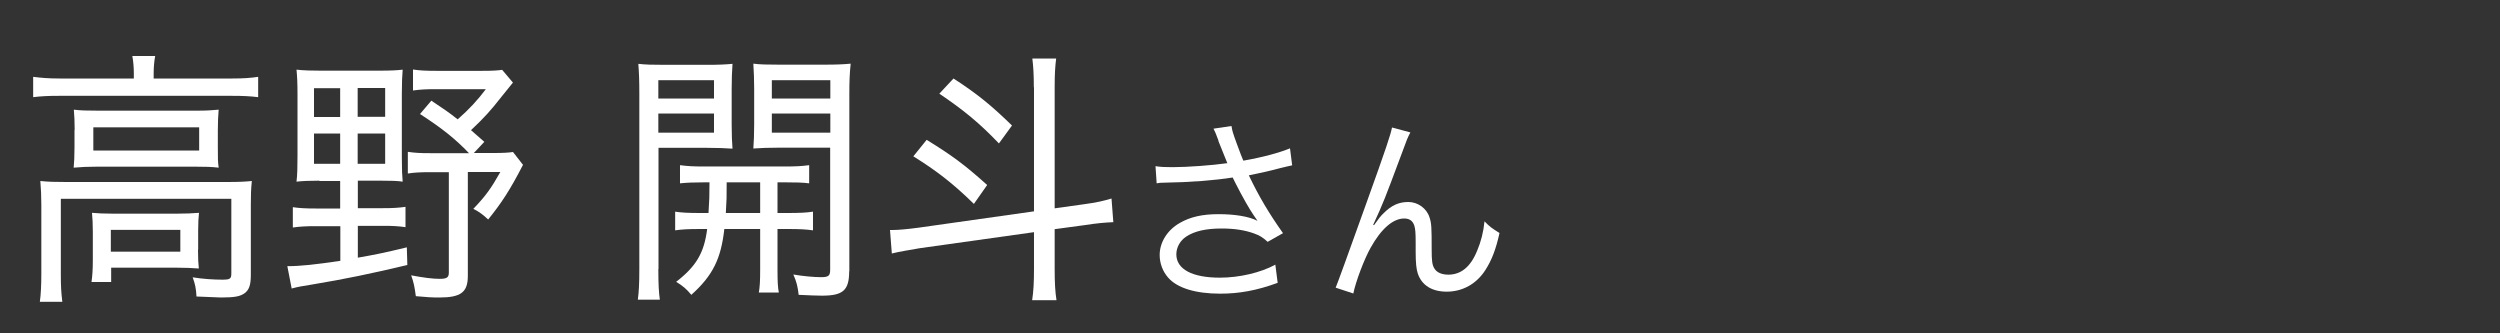 <?xml version="1.0" encoding="UTF-8"?><svg id="_レイヤー_1" xmlns="http://www.w3.org/2000/svg" width="150" height="20" viewBox="0 0 150 20"><rect x="0" y="0" width="150" height="20" fill="#333333" stroke="none"/><path d="M8.03,4.42c0-.38-.03-.72-.09-1.06h1.37c-.06.34-.09.66-.09,1.06v.29h4.72c.65,0,1.09-.03,1.55-.1v1.22c-.49-.06-.91-.08-1.55-.08H3.53c-.63,0-1.05.02-1.54.08v-1.22c.48.06.91.1,1.58.1h4.46v-.29ZM2.48,12.3c0-.51-.02-.99-.06-1.44.46.05.89.06,1.54.06h9.66c.74,0,1.09-.02,1.49-.06-.05.5-.06.83-.06,1.42v4.19c0,.61-.09.91-.37,1.12-.26.19-.58.26-1.43.26-.12,0-.62-.02-1.46-.06-.03-.5-.08-.74-.23-1.15.62.1,1.28.14,1.78.14.46,0,.54-.05.54-.37v-4.48H3.65v4.5c0,.75.02,1.1.09,1.68h-1.35c.06-.4.09-1.02.09-1.67v-4.15ZM4.48,7.8c0-.53-.02-.85-.05-1.22.4.05.78.06,1.46.06h5.91c.6,0,.89-.02,1.32-.06-.03.43-.05.67-.05,1.23v1.02c0,.7,0,.86.05,1.23-.43-.05-.77-.06-1.42-.06h-5.88c-.58,0-.94.02-1.4.06.03-.35.05-.64.05-1.23v-1.04ZM11.88,14.99c0,.56.02.8.05,1.12-.37-.03-.86-.05-1.38-.05h-3.88v.86h-1.18c.05-.34.08-.74.08-1.33v-1.68c0-.5-.02-.8-.05-1.14.37.03.69.05,1.25.05h3.85c.58,0,.88-.02,1.32-.05-.03.3-.05.56-.05,1.07v1.14ZM5.6,9.03h6.35v-1.39h-6.35v1.39ZM6.65,15.1h4.17v-1.31h-4.17v1.31Z" fill="#fff" stroke-width="0"/><path d="M19.17,10.84c-.58,0-1.08.02-1.38.06.05-.38.06-.93.06-1.54v-3.71c0-.66-.02-1.07-.06-1.47.46.05.91.06,1.45.06h3.52c.68,0,1.05-.02,1.4-.06-.03.35-.05.8-.05,1.47v3.78c0,.75.02,1.14.05,1.47-.28-.05-.74-.06-1.34-.06h-1.35v1.65h1.51c.6,0,.92-.02,1.35-.08v1.22c-.43-.06-.72-.08-1.35-.08h-1.51v1.91c1.03-.18,1.58-.29,2.94-.62l.03,1.06c-2.28.54-3.68.83-5.71,1.17-.63.1-.81.13-1.23.24l-.26-1.34c.8,0,1.69-.1,3.18-.32v-2.08h-1.48c-.58,0-.94.02-1.37.08v-1.22c.38.06.8.08,1.38.08h1.46v-1.65h-1.25ZM18.84,5.29v1.73h1.57v-1.73h-1.57ZM18.84,8.01v1.82h1.57v-1.82h-1.57ZM21.46,7.01h1.65v-1.73h-1.65v1.73ZM21.46,9.83h1.65v-1.82h-1.65v1.82ZM30.78,4.95q-.18.21-.71.88c-.6.77-1.03,1.25-1.81,1.98.28.24.4.35.8.7l-.63.67h1.17c.6,0,.91-.02,1.18-.06l.6.77c-.8,1.55-1.28,2.27-2.09,3.28-.31-.29-.52-.45-.89-.64.74-.77,1.08-1.25,1.62-2.21h-1.95v6.23c0,.99-.42,1.3-1.72,1.3-.42,0-.78-.02-1.4-.08-.08-.58-.12-.8-.28-1.25.75.14,1.28.21,1.71.21s.55-.08.55-.38v-6.02h-1.11c-.6,0-.97.02-1.35.08v-1.3c.42.06.69.08,1.35.08h2.32c-.83-.86-1.57-1.46-2.94-2.35l.68-.8c.75.5,1.05.7,1.58,1.12.68-.59,1.22-1.18,1.69-1.81h-3.03c-.57,0-.92.02-1.34.08v-1.26c.38.06.77.08,1.4.08h2.77c.6,0,.91-.02,1.18-.06l.65.77Z" fill="#fff" stroke-width="0"/><path d="M39.5,16.14c0,.9.03,1.42.09,1.84h-1.32c.06-.45.09-.95.09-1.86V5.61c0-.8-.02-1.26-.06-1.78.42.05.82.06,1.6.06h2.48c.77,0,1.14-.02,1.57-.06-.03.46-.05.91-.05,1.52v2.1c0,.67.02,1.06.05,1.47-.45-.03-.86-.05-1.52-.05h-2.92v7.27ZM39.5,5.91h3.34v-1.1h-3.34v1.1ZM39.5,7.96h3.34v-1.15h-3.34v1.15ZM42.28,10.94c-.66,0-1.09.02-1.48.06v-1.09c.45.06.77.08,1.49.08h4.75c.72,0,1.06-.02,1.51-.08v1.09c-.38-.05-.81-.06-1.48-.06h-.42v1.84h.62c.72,0,1.11-.02,1.51-.08v1.12c-.42-.06-.81-.08-1.51-.08h-.62v2.45c0,.7.02,1.06.08,1.36h-1.2c.06-.34.08-.7.08-1.38v-2.43h-2.15c-.2,1.79-.69,2.79-1.98,3.95-.29-.35-.51-.54-.91-.78,1.21-.94,1.68-1.74,1.86-3.17h-.4c-.72,0-1.11.02-1.52.08v-1.12c.4.06.78.08,1.52.08h.48c.05-.77.06-1.02.06-1.84h-.29ZM43.6,10.94c0,.9,0,1.04-.05,1.84h2.06v-1.84h-2.01ZM50.95,16.28c0,1.14-.37,1.46-1.63,1.46-.34,0-.72-.02-1.4-.05-.06-.5-.12-.77-.32-1.22.57.1,1.25.16,1.66.16.45,0,.55-.08.55-.45v-7.32h-3.09c-.62,0-1.09.02-1.52.05.03-.42.05-.82.05-1.47v-2.1c0-.58-.02-1.01-.05-1.52.42.05.78.06,1.57.06h2.65c.8,0,1.18-.02,1.62-.06-.06.58-.08,1.04-.08,1.78v10.68ZM46.31,5.91h3.51v-1.1h-3.51v1.1ZM46.31,7.96h3.51v-1.15h-3.51v1.15Z" fill="#fff" stroke-width="0"/><path d="M62.03,5.24c0-.75-.03-1.25-.09-1.73h1.43c-.06.46-.09.94-.09,1.71v7.28l1.72-.24c.82-.11,1.23-.21,1.69-.35l.11,1.42c-.48.02-.97.06-1.74.18l-1.78.24v2.37c0,.85.03,1.38.11,1.89h-1.46c.08-.54.11-1.06.11-1.9v-2.18l-6.84.96c-.58.1-1.31.22-1.69.32l-.11-1.41h.15c.37,0,.88-.05,1.57-.14l6.92-.98v-7.44ZM58.43,12.23c-1.26-1.23-2.23-1.98-3.63-2.85l.8-.99c1.52.94,2.25,1.47,3.63,2.71l-.8,1.14ZM59.93,8.6c-1.18-1.23-2.08-1.97-3.57-2.98l.85-.91c1.45.94,2.25,1.6,3.51,2.82l-.78,1.07Z" fill="#fff" stroke-width="0"/><path d="M73.11,8.44c-.18-.49-.21-.54-.3-.72l1.08-.16c.05.32.07.38.32,1.07.22.6.3.8.39,1.01,1.15-.2,2.18-.48,2.8-.74l.13,1.02c-.22.05-.33.07-.73.17-.67.18-1.05.26-1.87.43.6,1.26,1.22,2.3,2.05,3.47l-.92.52c-.31-.28-.48-.38-.81-.5-.55-.2-1.18-.3-1.95-.3-.95,0-1.63.16-2.12.48-.37.24-.6.65-.6,1.07,0,.89.95,1.4,2.61,1.4,1.17,0,2.45-.3,3.33-.78l.14,1.09c-1.25.46-2.31.65-3.45.65-1.48,0-2.57-.34-3.11-.95-.33-.37-.52-.86-.52-1.37,0-.77.47-1.51,1.22-1.93.63-.36,1.35-.52,2.31-.52s1.81.13,2.34.4q-.07-.1-.24-.35c-.25-.36-.69-1.14-1.05-1.85-.12-.24-.13-.26-.2-.4-1.06.17-2.61.29-4.1.31-.24,0-.29.01-.46.04l-.07-1.03c.31.05.58.06,1.02.06.89,0,2.39-.11,3.29-.24l-.54-1.34Z" fill="#fff" stroke-width="0"/><path d="M84.62,7.95c-.16.3-.21.42-.56,1.38-.97,2.6-1.06,2.84-1.67,4.16l.05.02c.29-.41.4-.55.59-.73.46-.46.9-.66,1.47-.66s1.1.38,1.27.92c.12.37.13.58.13,1.92,0,.68.03.95.17,1.16.14.23.44.36.83.36.76,0,1.34-.47,1.73-1.44.23-.54.38-1.13.44-1.76.3.31.43.41.9.7-.21.96-.46,1.62-.84,2.21-.53.84-1.37,1.31-2.33,1.31-.88,0-1.49-.38-1.73-1.08-.09-.26-.13-.66-.13-1.31v-.55c0-.6-.02-.82-.08-1.02-.1-.3-.3-.43-.61-.43-.67,0-1.38.62-2.01,1.75-.38.67-.9,2.04-1.04,2.75l-1.06-.35q.16-.37,1.81-4.98c1.25-3.47,1.49-4.21,1.57-4.63l1.12.3Z" fill="#fff" stroke-width="0"/></svg>